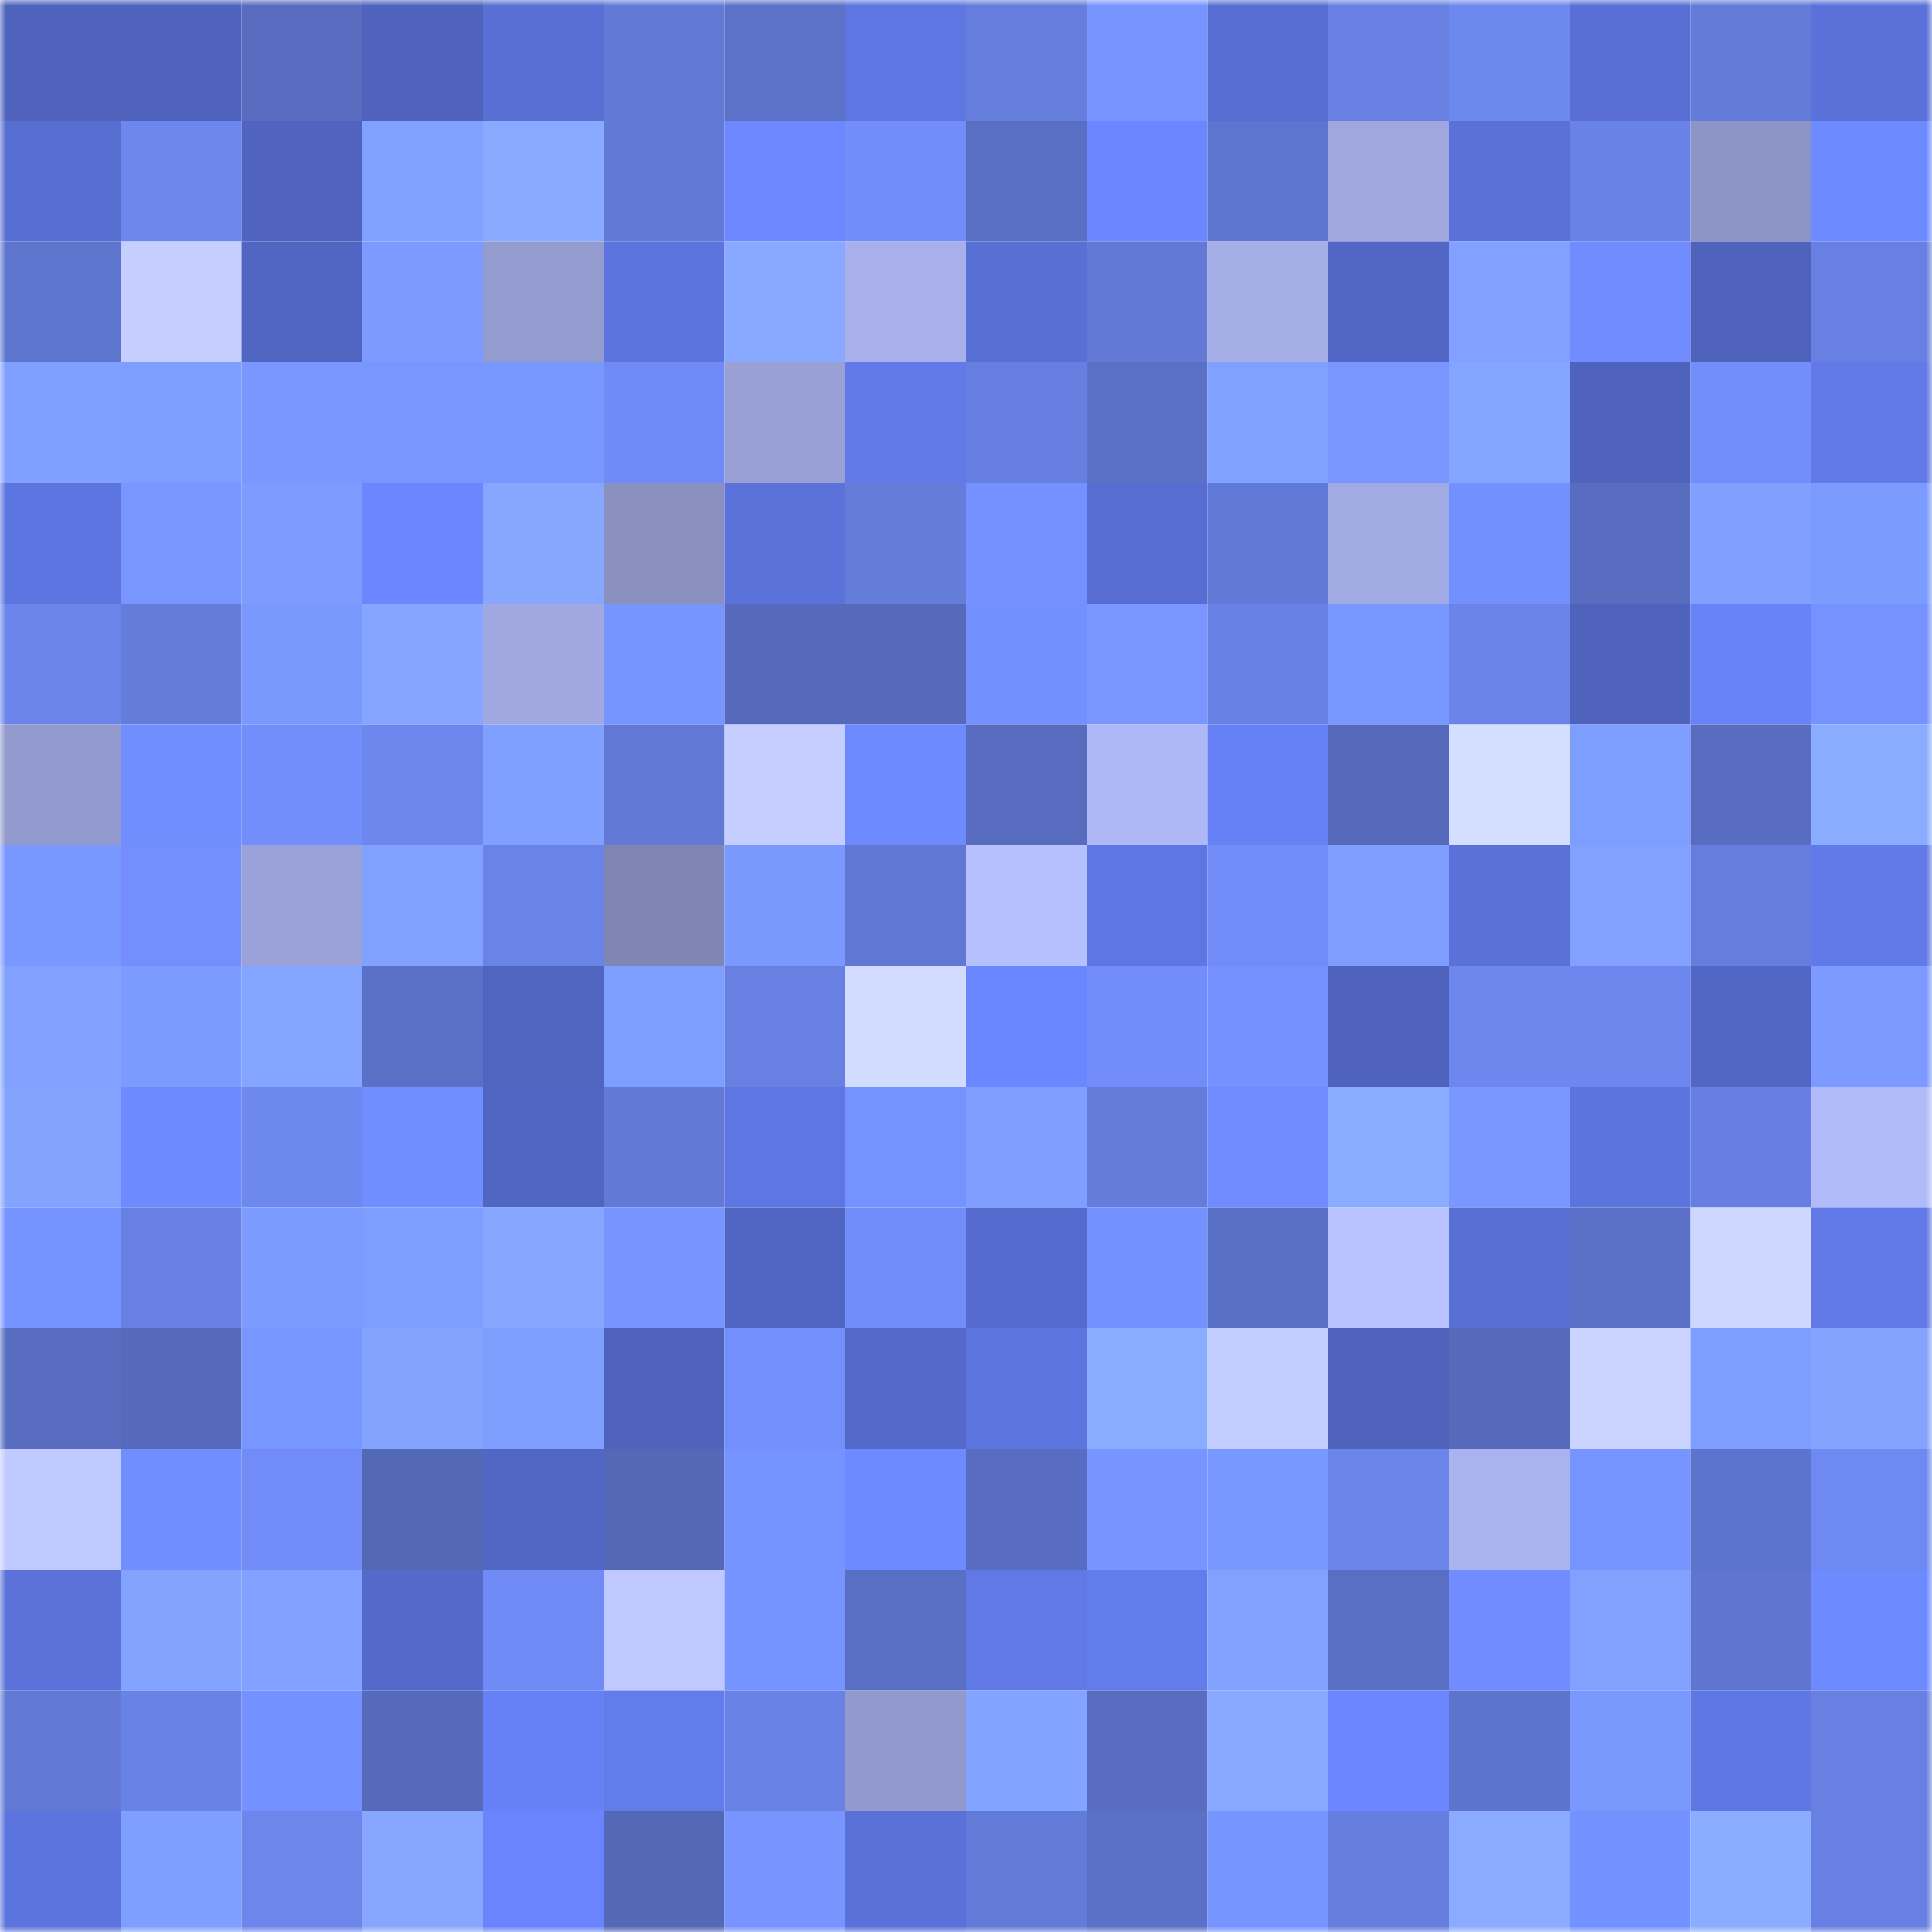 <svg viewBox="0 0 160 160" fill="none" role="img" xmlns="http://www.w3.org/2000/svg" width="240" height="240" name="unstoppabledomains%2C0xigormig77.nft"><mask id="672408508" mask-type="alpha" maskUnits="userSpaceOnUse" x="0" y="0" width="160" height="160"><rect width="160" height="160" fill="#FFFFFF"></rect></mask><g mask="url(#672408508)"><rect x="0" y="0" width="10" height="10" fill="#4f63bd"></rect><rect x="10" y="0" width="10" height="10" fill="#4f63bd"></rect><rect x="20" y="0" width="10" height="10" fill="#576cbe"></rect><rect x="30" y="0" width="10" height="10" fill="#4f63bd"></rect><rect x="40" y="0" width="10" height="10" fill="#586fd3"></rect><rect x="50" y="0" width="10" height="10" fill="#627ad6"></rect><rect x="60" y="0" width="10" height="10" fill="#5b72c8"></rect><rect x="70" y="0" width="10" height="10" fill="#5e76e1"></rect><rect x="80" y="0" width="10" height="10" fill="#657ddc"></rect><rect x="90" y="0" width="10" height="10" fill="#7794ff"></rect><rect x="100" y="0" width="10" height="10" fill="#576ed2"></rect><rect x="110" y="0" width="10" height="10" fill="#6780e2"></rect><rect x="120" y="0" width="10" height="10" fill="#6d88ef"></rect><rect x="130" y="0" width="10" height="10" fill="#596fd5"></rect><rect x="140" y="0" width="10" height="10" fill="#637bd9"></rect><rect x="150" y="0" width="10" height="10" fill="#5a71d9"></rect><rect x="0" y="10" width="10" height="10" fill="#576ed1"></rect><rect x="10" y="10" width="10" height="10" fill="#6d87ee"></rect><rect x="20" y="10" width="10" height="10" fill="#5064bf"></rect><rect x="30" y="10" width="10" height="10" fill="#80a1ff"></rect><rect x="40" y="10" width="10" height="10" fill="#89aaff"></rect><rect x="50" y="10" width="10" height="10" fill="#627ad6"></rect><rect x="60" y="10" width="10" height="10" fill="#6c87ff"></rect><rect x="70" y="10" width="10" height="10" fill="#728df9"></rect><rect x="80" y="10" width="10" height="10" fill="#596fc3"></rect><rect x="90" y="10" width="10" height="10" fill="#6b86ff"></rect><rect x="100" y="10" width="10" height="10" fill="#5e75ce"></rect><rect x="110" y="10" width="10" height="10" fill="#a0a7df"></rect><rect x="120" y="10" width="10" height="10" fill="#5a71d9"></rect><rect x="130" y="10" width="10" height="10" fill="#6982e6"></rect><rect x="140" y="10" width="10" height="10" fill="#8d94c6"></rect><rect x="150" y="10" width="10" height="10" fill="#6e8aff"></rect><rect x="0" y="20" width="10" height="10" fill="#5e75ce"></rect><rect x="10" y="20" width="10" height="10" fill="#c5ceff"></rect><rect x="20" y="20" width="10" height="10" fill="#5166c2"></rect><rect x="30" y="20" width="10" height="10" fill="#7c9aff"></rect><rect x="40" y="20" width="10" height="10" fill="#949bcf"></rect><rect x="50" y="20" width="10" height="10" fill="#5c74dd"></rect><rect x="60" y="20" width="10" height="10" fill="#88a9ff"></rect><rect x="70" y="20" width="10" height="10" fill="#a8afeb"></rect><rect x="80" y="20" width="10" height="10" fill="#586fd4"></rect><rect x="90" y="20" width="10" height="10" fill="#627ad6"></rect><rect x="100" y="20" width="10" height="10" fill="#a6aee8"></rect><rect x="110" y="20" width="10" height="10" fill="#5267c5"></rect><rect x="120" y="20" width="10" height="10" fill="#81a0ff"></rect><rect x="130" y="20" width="10" height="10" fill="#708cff"></rect><rect x="140" y="20" width="10" height="10" fill="#4f63bd"></rect><rect x="150" y="20" width="10" height="10" fill="#6780e2"></rect><rect x="0" y="30" width="10" height="10" fill="#7fa0ff"></rect><rect x="10" y="30" width="10" height="10" fill="#7d9dff"></rect><rect x="20" y="30" width="10" height="10" fill="#7a97ff"></rect><rect x="30" y="30" width="10" height="10" fill="#7996ff"></rect><rect x="40" y="30" width="10" height="10" fill="#7998ff"></rect><rect x="50" y="30" width="10" height="10" fill="#708bf5"></rect><rect x="60" y="30" width="10" height="10" fill="#99a0d6"></rect><rect x="70" y="30" width="10" height="10" fill="#617ae8"></rect><rect x="80" y="30" width="10" height="10" fill="#667fe0"></rect><rect x="90" y="30" width="10" height="10" fill="#5b71c7"></rect><rect x="100" y="30" width="10" height="10" fill="#80a1ff"></rect><rect x="110" y="30" width="10" height="10" fill="#7996ff"></rect><rect x="120" y="30" width="10" height="10" fill="#83a5ff"></rect><rect x="130" y="30" width="10" height="10" fill="#4f63bd"></rect><rect x="140" y="30" width="10" height="10" fill="#728efa"></rect><rect x="150" y="30" width="10" height="10" fill="#617ae8"></rect><rect x="0" y="40" width="10" height="10" fill="#5d75e0"></rect><rect x="10" y="40" width="10" height="10" fill="#7996ff"></rect><rect x="20" y="40" width="10" height="10" fill="#7e9cff"></rect><rect x="30" y="40" width="10" height="10" fill="#6b86ff"></rect><rect x="40" y="40" width="10" height="10" fill="#87a7ff"></rect><rect x="50" y="40" width="10" height="10" fill="#8a91c1"></rect><rect x="60" y="40" width="10" height="10" fill="#5b72da"></rect><rect x="70" y="40" width="10" height="10" fill="#647cda"></rect><rect x="80" y="40" width="10" height="10" fill="#7491ff"></rect><rect x="90" y="40" width="10" height="10" fill="#576dd1"></rect><rect x="100" y="40" width="10" height="10" fill="#627ad7"></rect><rect x="110" y="40" width="10" height="10" fill="#a2aae3"></rect><rect x="120" y="40" width="10" height="10" fill="#7390ff"></rect><rect x="130" y="40" width="10" height="10" fill="#586dbf"></rect><rect x="140" y="40" width="10" height="10" fill="#809fff"></rect><rect x="150" y="40" width="10" height="10" fill="#7b9bff"></rect><rect x="0" y="50" width="10" height="10" fill="#6b85eb"></rect><rect x="10" y="50" width="10" height="10" fill="#647cda"></rect><rect x="20" y="50" width="10" height="10" fill="#7999ff"></rect><rect x="30" y="50" width="10" height="10" fill="#85a5ff"></rect><rect x="40" y="50" width="10" height="10" fill="#a1a8e1"></rect><rect x="50" y="50" width="10" height="10" fill="#7695ff"></rect><rect x="60" y="50" width="10" height="10" fill="#556aba"></rect><rect x="70" y="50" width="10" height="10" fill="#566abc"></rect><rect x="80" y="50" width="10" height="10" fill="#7390ff"></rect><rect x="90" y="50" width="10" height="10" fill="#7996ff"></rect><rect x="100" y="50" width="10" height="10" fill="#6881e4"></rect><rect x="110" y="50" width="10" height="10" fill="#7897ff"></rect><rect x="120" y="50" width="10" height="10" fill="#6b84e9"></rect><rect x="130" y="50" width="10" height="10" fill="#4f63bd"></rect><rect x="140" y="50" width="10" height="10" fill="#6883fa"></rect><rect x="150" y="50" width="10" height="10" fill="#7592ff"></rect><rect x="0" y="60" width="10" height="10" fill="#939ace"></rect><rect x="10" y="60" width="10" height="10" fill="#718eff"></rect><rect x="20" y="60" width="10" height="10" fill="#728efa"></rect><rect x="30" y="60" width="10" height="10" fill="#6d87ee"></rect><rect x="40" y="60" width="10" height="10" fill="#80a0ff"></rect><rect x="50" y="60" width="10" height="10" fill="#627ad6"></rect><rect x="60" y="60" width="10" height="10" fill="#c5ceff"></rect><rect x="70" y="60" width="10" height="10" fill="#6e8aff"></rect><rect x="80" y="60" width="10" height="10" fill="#576cbe"></rect><rect x="90" y="60" width="10" height="10" fill="#afb8f6"></rect><rect x="100" y="60" width="10" height="10" fill="#6681f6"></rect><rect x="110" y="60" width="10" height="10" fill="#566abc"></rect><rect x="120" y="60" width="10" height="10" fill="#d4deff"></rect><rect x="130" y="60" width="10" height="10" fill="#7d9dff"></rect><rect x="140" y="60" width="10" height="10" fill="#586dc0"></rect><rect x="150" y="60" width="10" height="10" fill="#8aacff"></rect><rect x="0" y="70" width="10" height="10" fill="#7998ff"></rect><rect x="10" y="70" width="10" height="10" fill="#748ffd"></rect><rect x="20" y="70" width="10" height="10" fill="#9ba2d9"></rect><rect x="30" y="70" width="10" height="10" fill="#80a1ff"></rect><rect x="40" y="70" width="10" height="10" fill="#6983e6"></rect><rect x="50" y="70" width="10" height="10" fill="#8086b3"></rect><rect x="60" y="70" width="10" height="10" fill="#7999ff"></rect><rect x="70" y="70" width="10" height="10" fill="#6078d3"></rect><rect x="80" y="70" width="10" height="10" fill="#b7c0ff"></rect><rect x="90" y="70" width="10" height="10" fill="#5e76e1"></rect><rect x="100" y="70" width="10" height="10" fill="#718cf7"></rect><rect x="110" y="70" width="10" height="10" fill="#7e9dff"></rect><rect x="120" y="70" width="10" height="10" fill="#5a71d9"></rect><rect x="130" y="70" width="10" height="10" fill="#82a1ff"></rect><rect x="140" y="70" width="10" height="10" fill="#657ede"></rect><rect x="150" y="70" width="10" height="10" fill="#617ae8"></rect><rect x="0" y="80" width="10" height="10" fill="#81a0ff"></rect><rect x="10" y="80" width="10" height="10" fill="#7b9bff"></rect><rect x="20" y="80" width="10" height="10" fill="#83a4ff"></rect><rect x="30" y="80" width="10" height="10" fill="#5b71c7"></rect><rect x="40" y="80" width="10" height="10" fill="#5065c0"></rect><rect x="50" y="80" width="10" height="10" fill="#7d9dff"></rect><rect x="60" y="80" width="10" height="10" fill="#6780e2"></rect><rect x="70" y="80" width="10" height="10" fill="#d2dcff"></rect><rect x="80" y="80" width="10" height="10" fill="#6b87ff"></rect><rect x="90" y="80" width="10" height="10" fill="#728df9"></rect><rect x="100" y="80" width="10" height="10" fill="#7491ff"></rect><rect x="110" y="80" width="10" height="10" fill="#4f63bd"></rect><rect x="120" y="80" width="10" height="10" fill="#6d87ef"></rect><rect x="130" y="80" width="10" height="10" fill="#6d87ee"></rect><rect x="140" y="80" width="10" height="10" fill="#5267c5"></rect><rect x="150" y="80" width="10" height="10" fill="#7c9aff"></rect><rect x="0" y="90" width="10" height="10" fill="#83a3ff"></rect><rect x="10" y="90" width="10" height="10" fill="#6e8aff"></rect><rect x="20" y="90" width="10" height="10" fill="#6d88ef"></rect><rect x="30" y="90" width="10" height="10" fill="#718eff"></rect><rect x="40" y="90" width="10" height="10" fill="#5166c3"></rect><rect x="50" y="90" width="10" height="10" fill="#627ad6"></rect><rect x="60" y="90" width="10" height="10" fill="#5e76e1"></rect><rect x="70" y="90" width="10" height="10" fill="#7593ff"></rect><rect x="80" y="90" width="10" height="10" fill="#7f9eff"></rect><rect x="90" y="90" width="10" height="10" fill="#647cda"></rect><rect x="100" y="90" width="10" height="10" fill="#6f8bff"></rect><rect x="110" y="90" width="10" height="10" fill="#8aacff"></rect><rect x="120" y="90" width="10" height="10" fill="#7a97ff"></rect><rect x="130" y="90" width="10" height="10" fill="#5c74dd"></rect><rect x="140" y="90" width="10" height="10" fill="#667fe0"></rect><rect x="150" y="90" width="10" height="10" fill="#b2bbf9"></rect><rect x="0" y="100" width="10" height="10" fill="#7694ff"></rect><rect x="10" y="100" width="10" height="10" fill="#6780e2"></rect><rect x="20" y="100" width="10" height="10" fill="#7b9bff"></rect><rect x="30" y="100" width="10" height="10" fill="#7d9dff"></rect><rect x="40" y="100" width="10" height="10" fill="#86a6ff"></rect><rect x="50" y="100" width="10" height="10" fill="#7794ff"></rect><rect x="60" y="100" width="10" height="10" fill="#5166c2"></rect><rect x="70" y="100" width="10" height="10" fill="#728df9"></rect><rect x="80" y="100" width="10" height="10" fill="#556bcd"></rect><rect x="90" y="100" width="10" height="10" fill="#7391ff"></rect><rect x="100" y="100" width="10" height="10" fill="#596fc4"></rect><rect x="110" y="100" width="10" height="10" fill="#bac3ff"></rect><rect x="120" y="100" width="10" height="10" fill="#586fd4"></rect><rect x="130" y="100" width="10" height="10" fill="#5b71c7"></rect><rect x="140" y="100" width="10" height="10" fill="#ced7ff"></rect><rect x="150" y="100" width="10" height="10" fill="#617ae8"></rect><rect x="0" y="110" width="10" height="10" fill="#586dc0"></rect><rect x="10" y="110" width="10" height="10" fill="#566abc"></rect><rect x="20" y="110" width="10" height="10" fill="#7796ff"></rect><rect x="30" y="110" width="10" height="10" fill="#83a3ff"></rect><rect x="40" y="110" width="10" height="10" fill="#7f9fff"></rect><rect x="50" y="110" width="10" height="10" fill="#4f63bd"></rect><rect x="60" y="110" width="10" height="10" fill="#738ffc"></rect><rect x="70" y="110" width="10" height="10" fill="#5469c9"></rect><rect x="80" y="110" width="10" height="10" fill="#5d75df"></rect><rect x="90" y="110" width="10" height="10" fill="#8aacff"></rect><rect x="100" y="110" width="10" height="10" fill="#c3ccff"></rect><rect x="110" y="110" width="10" height="10" fill="#4f63bd"></rect><rect x="120" y="110" width="10" height="10" fill="#566abc"></rect><rect x="130" y="110" width="10" height="10" fill="#cad4ff"></rect><rect x="140" y="110" width="10" height="10" fill="#7d9eff"></rect><rect x="150" y="110" width="10" height="10" fill="#83a3ff"></rect><rect x="0" y="120" width="10" height="10" fill="#c1caff"></rect><rect x="10" y="120" width="10" height="10" fill="#718eff"></rect><rect x="20" y="120" width="10" height="10" fill="#718cf7"></rect><rect x="30" y="120" width="10" height="10" fill="#5468b8"></rect><rect x="40" y="120" width="10" height="10" fill="#5267c5"></rect><rect x="50" y="120" width="10" height="10" fill="#5468b8"></rect><rect x="60" y="120" width="10" height="10" fill="#7694ff"></rect><rect x="70" y="120" width="10" height="10" fill="#6e8aff"></rect><rect x="80" y="120" width="10" height="10" fill="#586dc1"></rect><rect x="90" y="120" width="10" height="10" fill="#7794ff"></rect><rect x="100" y="120" width="10" height="10" fill="#7897ff"></rect><rect x="110" y="120" width="10" height="10" fill="#6b85ea"></rect><rect x="120" y="120" width="10" height="10" fill="#abb3ef"></rect><rect x="130" y="120" width="10" height="10" fill="#7695ff"></rect><rect x="140" y="120" width="10" height="10" fill="#5d74cc"></rect><rect x="150" y="120" width="10" height="10" fill="#6e89f1"></rect><rect x="0" y="130" width="10" height="10" fill="#5a72d9"></rect><rect x="10" y="130" width="10" height="10" fill="#83a3ff"></rect><rect x="20" y="130" width="10" height="10" fill="#81a0ff"></rect><rect x="30" y="130" width="10" height="10" fill="#5469c9"></rect><rect x="40" y="130" width="10" height="10" fill="#708bf5"></rect><rect x="50" y="130" width="10" height="10" fill="#c0c9ff"></rect><rect x="60" y="130" width="10" height="10" fill="#7694ff"></rect><rect x="70" y="130" width="10" height="10" fill="#596fc3"></rect><rect x="80" y="130" width="10" height="10" fill="#6079e7"></rect><rect x="90" y="130" width="10" height="10" fill="#637cec"></rect><rect x="100" y="130" width="10" height="10" fill="#82a1ff"></rect><rect x="110" y="130" width="10" height="10" fill="#596fc3"></rect><rect x="120" y="130" width="10" height="10" fill="#708cff"></rect><rect x="130" y="130" width="10" height="10" fill="#82a1ff"></rect><rect x="140" y="130" width="10" height="10" fill="#5f75cf"></rect><rect x="150" y="130" width="10" height="10" fill="#6e8aff"></rect><rect x="0" y="140" width="10" height="10" fill="#6279d6"></rect><rect x="10" y="140" width="10" height="10" fill="#6982e6"></rect><rect x="20" y="140" width="10" height="10" fill="#7492ff"></rect><rect x="30" y="140" width="10" height="10" fill="#566abc"></rect><rect x="40" y="140" width="10" height="10" fill="#6680f5"></rect><rect x="50" y="140" width="10" height="10" fill="#637cec"></rect><rect x="60" y="140" width="10" height="10" fill="#6982e5"></rect><rect x="70" y="140" width="10" height="10" fill="#9299cd"></rect><rect x="80" y="140" width="10" height="10" fill="#82a3ff"></rect><rect x="90" y="140" width="10" height="10" fill="#586dbf"></rect><rect x="100" y="140" width="10" height="10" fill="#88a9ff"></rect><rect x="110" y="140" width="10" height="10" fill="#6b86ff"></rect><rect x="120" y="140" width="10" height="10" fill="#5d74cc"></rect><rect x="130" y="140" width="10" height="10" fill="#7a99ff"></rect><rect x="140" y="140" width="10" height="10" fill="#5e77e3"></rect><rect x="150" y="140" width="10" height="10" fill="#6780e2"></rect><rect x="0" y="150" width="10" height="10" fill="#5c74dd"></rect><rect x="10" y="150" width="10" height="10" fill="#7f9fff"></rect><rect x="20" y="150" width="10" height="10" fill="#6c86ec"></rect><rect x="30" y="150" width="10" height="10" fill="#87a7ff"></rect><rect x="40" y="150" width="10" height="10" fill="#6984fc"></rect><rect x="50" y="150" width="10" height="10" fill="#5468b8"></rect><rect x="60" y="150" width="10" height="10" fill="#7794ff"></rect><rect x="70" y="150" width="10" height="10" fill="#5a71d9"></rect><rect x="80" y="150" width="10" height="10" fill="#637bd8"></rect><rect x="90" y="150" width="10" height="10" fill="#5b71c7"></rect><rect x="100" y="150" width="10" height="10" fill="#7795ff"></rect><rect x="110" y="150" width="10" height="10" fill="#667ede"></rect><rect x="120" y="150" width="10" height="10" fill="#8aabff"></rect><rect x="130" y="150" width="10" height="10" fill="#7391ff"></rect><rect x="140" y="150" width="10" height="10" fill="#8badff"></rect><rect x="150" y="150" width="10" height="10" fill="#6780e2"></rect></g></svg>